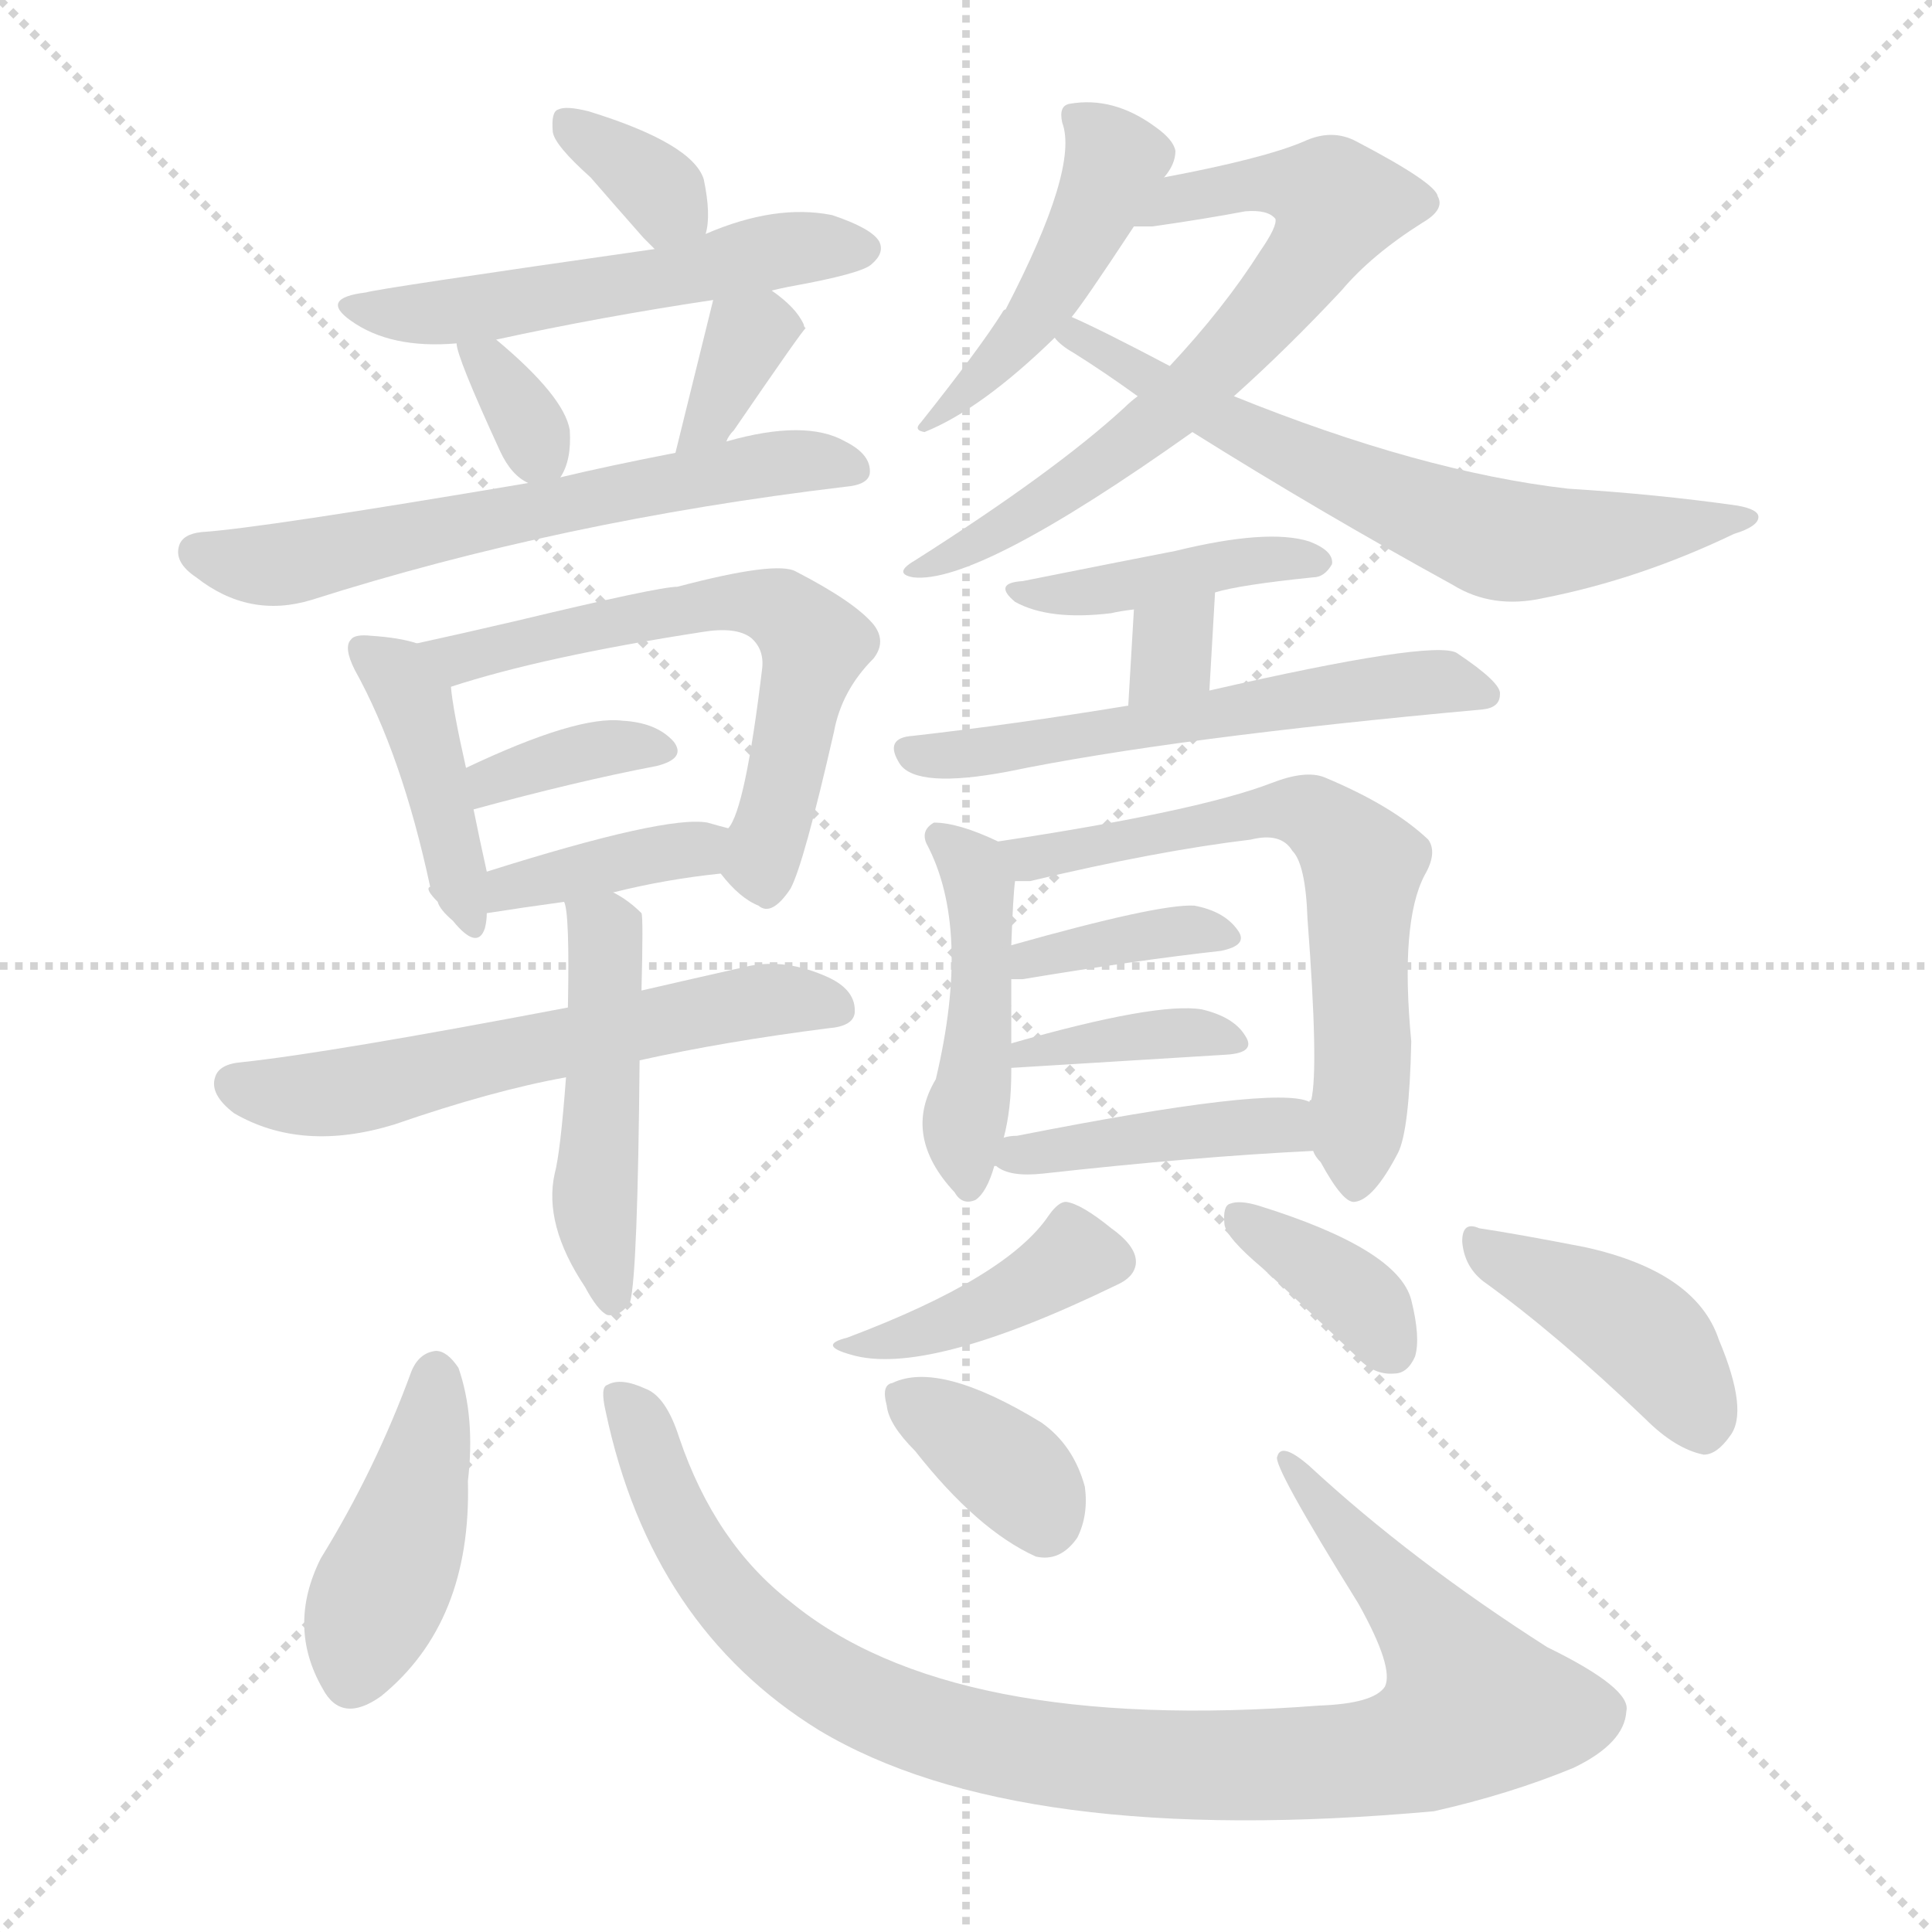 <svg version="1.1" viewBox="0 0 1024 1024" xmlns="http://www.w3.org/2000/svg">
  <g stroke="lightgray" stroke-dasharray="1,1" stroke-width="1" transform="scale(4, 4)">
    <line x1="0" y1="0" x2="256" y2="256"></line>
    <line x1="256" y1="0" x2="0" y2="256"></line>
    <line x1="128" y1="0" x2="128" y2="256"></line>
    <line x1="0" y1="128" x2="256" y2="128"></line>
  </g>
  <g transform="scale(1, -1) translate(0, -900)">
    <style type="text/css">@keyframes keyframes0 {from {stroke: black;stroke-dashoffset: 339;stroke-width: 128;}
	1% {animation-timing-function: step-end;stroke: black;stroke-dashoffset: 0;stroke-width: 128;}
	2% {stroke: black;stroke-width: 1024;}
	100% {stroke: black;stroke-width: 1024;}}
#make-me-a-hanzi-animation-0 {animation: keyframes0 18s both;animation-delay: 0s;animation-timing-function: linear;animation-iteration-count: infinite;}
@keyframes keyframes1 {from {stroke: black;stroke-dashoffset: 528;stroke-width: 128;}
	1% {animation-timing-function: step-end;stroke: black;stroke-dashoffset: 0;stroke-width: 128;}
	3% {stroke: black;stroke-width: 1024;}
	98% {stroke: black;stroke-width: 1024;}
	99% {stroke: lightgray;stroke-width: 1024;}
	to {stroke: lightgray;stroke-width: 1024;}}
#make-me-a-hanzi-animation-1 {animation: keyframes1 18s both;animation-delay: .36s;animation-timing-function: linear;animation-iteration-count: infinite;}
@keyframes keyframes2 {from {stroke: black;stroke-dashoffset: 332;stroke-width: 128;}
	1% {animation-timing-function: step-end;stroke: black;stroke-dashoffset: 0;stroke-width: 128;}
	2% {stroke: black;stroke-width: 1024;}
	95% {stroke: black;stroke-width: 1024;}
	96% {stroke: lightgray;stroke-width: 1024;}
	to {stroke: lightgray;stroke-width: 1024;}}
#make-me-a-hanzi-animation-2 {animation: keyframes2 18s both;animation-delay: .9s;animation-timing-function: linear;animation-iteration-count: infinite;}
@keyframes keyframes3 {from {stroke: black;stroke-dashoffset: 351;stroke-width: 128;}
	1% {animation-timing-function: step-end;stroke: black;stroke-dashoffset: 0;stroke-width: 128;}
	3% {stroke: black;stroke-width: 1024;}
	93% {stroke: black;stroke-width: 1024;}
	94% {stroke: lightgray;stroke-width: 1024;}
	to {stroke: lightgray;stroke-width: 1024;}}
#make-me-a-hanzi-animation-3 {animation: keyframes3 18s both;animation-delay: 1.26s;animation-timing-function: linear;animation-iteration-count: infinite;}
@keyframes keyframes4 {from {stroke: black;stroke-dashoffset: 608;stroke-width: 128;}
	2% {animation-timing-function: step-end;stroke: black;stroke-dashoffset: 0;stroke-width: 128;}
	4% {stroke: black;stroke-width: 1024;}
	90% {stroke: black;stroke-width: 1024;}
	91% {stroke: lightgray;stroke-width: 1024;}
	to {stroke: lightgray;stroke-width: 1024;}}
#make-me-a-hanzi-animation-4 {animation: keyframes4 18s both;animation-delay: 1.8s;animation-timing-function: linear;animation-iteration-count: infinite;}
@keyframes keyframes5 {from {stroke: black;stroke-dashoffset: 414;stroke-width: 128;}
	1% {animation-timing-function: step-end;stroke: black;stroke-dashoffset: 0;stroke-width: 128;}
	3% {stroke: black;stroke-width: 1024;}
	86% {stroke: black;stroke-width: 1024;}
	87% {stroke: lightgray;stroke-width: 1024;}
	to {stroke: lightgray;stroke-width: 1024;}}
#make-me-a-hanzi-animation-5 {animation: keyframes5 18s both;animation-delay: 2.52s;animation-timing-function: linear;animation-iteration-count: infinite;}
@keyframes keyframes6 {from {stroke: black;stroke-dashoffset: 603;stroke-width: 128;}
	2% {animation-timing-function: step-end;stroke: black;stroke-dashoffset: 0;stroke-width: 128;}
	4% {stroke: black;stroke-width: 1024;}
	83% {stroke: black;stroke-width: 1024;}
	84% {stroke: lightgray;stroke-width: 1024;}
	to {stroke: lightgray;stroke-width: 1024;}}
#make-me-a-hanzi-animation-6 {animation: keyframes6 18s both;animation-delay: 3.06s;animation-timing-function: linear;animation-iteration-count: infinite;}
@keyframes keyframes7 {from {stroke: black;stroke-dashoffset: 354;stroke-width: 128;}
	1% {animation-timing-function: step-end;stroke: black;stroke-dashoffset: 0;stroke-width: 128;}
	3% {stroke: black;stroke-width: 1024;}
	79% {stroke: black;stroke-width: 1024;}
	80% {stroke: lightgray;stroke-width: 1024;}
	to {stroke: lightgray;stroke-width: 1024;}}
#make-me-a-hanzi-animation-7 {animation: keyframes7 18s both;animation-delay: 3.78s;animation-timing-function: linear;animation-iteration-count: infinite;}
@keyframes keyframes8 {from {stroke: black;stroke-dashoffset: 379;stroke-width: 128;}
	1% {animation-timing-function: step-end;stroke: black;stroke-dashoffset: 0;stroke-width: 128;}
	3% {stroke: black;stroke-width: 1024;}
	76% {stroke: black;stroke-width: 1024;}
	77% {stroke: lightgray;stroke-width: 1024;}
	to {stroke: lightgray;stroke-width: 1024;}}
#make-me-a-hanzi-animation-8 {animation: keyframes8 18s both;animation-delay: 4.32s;animation-timing-function: linear;animation-iteration-count: infinite;}
@keyframes keyframes9 {from {stroke: black;stroke-dashoffset: 580;stroke-width: 128;}
	2% {animation-timing-function: step-end;stroke: black;stroke-dashoffset: 0;stroke-width: 128;}
	4% {stroke: black;stroke-width: 1024;}
	73% {stroke: black;stroke-width: 1024;}
	74% {stroke: lightgray;stroke-width: 1024;}
	to {stroke: lightgray;stroke-width: 1024;}}
#make-me-a-hanzi-animation-9 {animation: keyframes9 18s both;animation-delay: 4.86s;animation-timing-function: linear;animation-iteration-count: infinite;}
@keyframes keyframes10 {from {stroke: black;stroke-dashoffset: 472;stroke-width: 128;}
	1% {animation-timing-function: step-end;stroke: black;stroke-dashoffset: 0;stroke-width: 128;}
	3% {stroke: black;stroke-width: 1024;}
	69% {stroke: black;stroke-width: 1024;}
	70% {stroke: lightgray;stroke-width: 1024;}
	to {stroke: lightgray;stroke-width: 1024;}}
#make-me-a-hanzi-animation-10 {animation: keyframes10 18s both;animation-delay: 5.58s;animation-timing-function: linear;animation-iteration-count: infinite;}
@keyframes keyframes11 {from {stroke: black;stroke-dashoffset: 459;stroke-width: 128;}
	1% {animation-timing-function: step-end;stroke: black;stroke-dashoffset: 0;stroke-width: 128;}
	3% {stroke: black;stroke-width: 1024;}
	66% {stroke: black;stroke-width: 1024;}
	67% {stroke: lightgray;stroke-width: 1024;}
	to {stroke: lightgray;stroke-width: 1024;}}
#make-me-a-hanzi-animation-11 {animation: keyframes11 18s both;animation-delay: 6.12s;animation-timing-function: linear;animation-iteration-count: infinite;}
@keyframes keyframes12 {from {stroke: black;stroke-dashoffset: 664;stroke-width: 128;}
	2% {animation-timing-function: step-end;stroke: black;stroke-dashoffset: 0;stroke-width: 128;}
	4% {stroke: black;stroke-width: 1024;}
	63% {stroke: black;stroke-width: 1024;}
	64% {stroke: lightgray;stroke-width: 1024;}
	to {stroke: lightgray;stroke-width: 1024;}}
#make-me-a-hanzi-animation-12 {animation: keyframes12 18s both;animation-delay: 6.66s;animation-timing-function: linear;animation-iteration-count: infinite;}
@keyframes keyframes13 {from {stroke: black;stroke-dashoffset: 637;stroke-width: 128;}
	2% {animation-timing-function: step-end;stroke: black;stroke-dashoffset: 0;stroke-width: 128;}
	4% {stroke: black;stroke-width: 1024;}
	59% {stroke: black;stroke-width: 1024;}
	60% {stroke: lightgray;stroke-width: 1024;}
	to {stroke: lightgray;stroke-width: 1024;}}
#make-me-a-hanzi-animation-13 {animation: keyframes13 18s both;animation-delay: 7.38s;animation-timing-function: linear;animation-iteration-count: infinite;}
@keyframes keyframes14 {from {stroke: black;stroke-dashoffset: 411;stroke-width: 128;}
	1% {animation-timing-function: step-end;stroke: black;stroke-dashoffset: 0;stroke-width: 128;}
	3% {stroke: black;stroke-width: 1024;}
	55% {stroke: black;stroke-width: 1024;}
	56% {stroke: lightgray;stroke-width: 1024;}
	to {stroke: lightgray;stroke-width: 1024;}}
#make-me-a-hanzi-animation-14 {animation: keyframes14 18s both;animation-delay: 8.1s;animation-timing-function: linear;animation-iteration-count: infinite;}
@keyframes keyframes15 {from {stroke: black;stroke-dashoffset: 315;stroke-width: 128;}
	1% {animation-timing-function: step-end;stroke: black;stroke-dashoffset: 0;stroke-width: 128;}
	2% {stroke: black;stroke-width: 1024;}
	52% {stroke: black;stroke-width: 1024;}
	53% {stroke: lightgray;stroke-width: 1024;}
	to {stroke: lightgray;stroke-width: 1024;}}
#make-me-a-hanzi-animation-15 {animation: keyframes15 18s both;animation-delay: 8.64s;animation-timing-function: linear;animation-iteration-count: infinite;}
@keyframes keyframes16 {from {stroke: black;stroke-dashoffset: 563;stroke-width: 128;}
	2% {animation-timing-function: step-end;stroke: black;stroke-dashoffset: 0;stroke-width: 128;}
	4% {stroke: black;stroke-width: 1024;}
	50% {stroke: black;stroke-width: 1024;}
	51% {stroke: lightgray;stroke-width: 1024;}
	to {stroke: lightgray;stroke-width: 1024;}}
#make-me-a-hanzi-animation-16 {animation: keyframes16 18s both;animation-delay: 9s;animation-timing-function: linear;animation-iteration-count: infinite;}
@keyframes keyframes17 {from {stroke: black;stroke-dashoffset: 448;stroke-width: 128;}
	1% {animation-timing-function: step-end;stroke: black;stroke-dashoffset: 0;stroke-width: 128;}
	3% {stroke: black;stroke-width: 1024;}
	46% {stroke: black;stroke-width: 1024;}
	47% {stroke: lightgray;stroke-width: 1024;}
	to {stroke: lightgray;stroke-width: 1024;}}
#make-me-a-hanzi-animation-17 {animation: keyframes17 18s both;animation-delay: 9.72s;animation-timing-function: linear;animation-iteration-count: infinite;}
@keyframes keyframes18 {from {stroke: black;stroke-dashoffset: 625;stroke-width: 128;}
	2% {animation-timing-function: step-end;stroke: black;stroke-dashoffset: 0;stroke-width: 128;}
	4% {stroke: black;stroke-width: 1024;}
	43% {stroke: black;stroke-width: 1024;}
	44% {stroke: lightgray;stroke-width: 1024;}
	to {stroke: lightgray;stroke-width: 1024;}}
#make-me-a-hanzi-animation-18 {animation: keyframes18 18s both;animation-delay: 10.26s;animation-timing-function: linear;animation-iteration-count: infinite;}
@keyframes keyframes19 {from {stroke: black;stroke-dashoffset: 366;stroke-width: 128;}
	1% {animation-timing-function: step-end;stroke: black;stroke-dashoffset: 0;stroke-width: 128;}
	3% {stroke: black;stroke-width: 1024;}
	39% {stroke: black;stroke-width: 1024;}
	40% {stroke: lightgray;stroke-width: 1024;}
	to {stroke: lightgray;stroke-width: 1024;}}
#make-me-a-hanzi-animation-19 {animation: keyframes19 18s both;animation-delay: 10.98s;animation-timing-function: linear;animation-iteration-count: infinite;}
@keyframes keyframes20 {from {stroke: black;stroke-dashoffset: 367;stroke-width: 128;}
	1% {animation-timing-function: step-end;stroke: black;stroke-dashoffset: 0;stroke-width: 128;}
	3% {stroke: black;stroke-width: 1024;}
	36% {stroke: black;stroke-width: 1024;}
	37% {stroke: lightgray;stroke-width: 1024;}
	to {stroke: lightgray;stroke-width: 1024;}}
#make-me-a-hanzi-animation-20 {animation: keyframes20 18s both;animation-delay: 11.52s;animation-timing-function: linear;animation-iteration-count: infinite;}
@keyframes keyframes21 {from {stroke: black;stroke-dashoffset: 413;stroke-width: 128;}
	1% {animation-timing-function: step-end;stroke: black;stroke-dashoffset: 0;stroke-width: 128;}
	3% {stroke: black;stroke-width: 1024;}
	33% {stroke: black;stroke-width: 1024;}
	34% {stroke: lightgray;stroke-width: 1024;}
	to {stroke: lightgray;stroke-width: 1024;}}
#make-me-a-hanzi-animation-21 {animation: keyframes21 18s both;animation-delay: 12.06s;animation-timing-function: linear;animation-iteration-count: infinite;}
@keyframes keyframes22 {from {stroke: black;stroke-dashoffset: 399;stroke-width: 128;}
	1% {animation-timing-function: step-end;stroke: black;stroke-dashoffset: 0;stroke-width: 128;}
	3% {stroke: black;stroke-width: 1024;}
	30% {stroke: black;stroke-width: 1024;}
	31% {stroke: lightgray;stroke-width: 1024;}
	to {stroke: lightgray;stroke-width: 1024;}}
#make-me-a-hanzi-animation-22 {animation: keyframes22 18s both;animation-delay: 12.6s;animation-timing-function: linear;animation-iteration-count: infinite;}
@keyframes keyframes23 {from {stroke: black;stroke-dashoffset: 360;stroke-width: 128;}
	1% {animation-timing-function: step-end;stroke: black;stroke-dashoffset: 0;stroke-width: 128;}
	3% {stroke: black;stroke-width: 1024;}
	27% {stroke: black;stroke-width: 1024;}
	28% {stroke: lightgray;stroke-width: 1024;}
	to {stroke: lightgray;stroke-width: 1024;}}
#make-me-a-hanzi-animation-23 {animation: keyframes23 18s both;animation-delay: 13.14s;animation-timing-function: linear;animation-iteration-count: infinite;}
@keyframes keyframes24 {from {stroke: black;stroke-dashoffset: 422;stroke-width: 128;}
	1% {animation-timing-function: step-end;stroke: black;stroke-dashoffset: 0;stroke-width: 128;}
	3% {stroke: black;stroke-width: 1024;}
	24% {stroke: black;stroke-width: 1024;}
	25% {stroke: lightgray;stroke-width: 1024;}
	to {stroke: lightgray;stroke-width: 1024;}}
#make-me-a-hanzi-animation-24 {animation: keyframes24 18s both;animation-delay: 13.68s;animation-timing-function: linear;animation-iteration-count: infinite;}
@keyframes keyframes25 {from {stroke: black;stroke-dashoffset: 970;stroke-width: 128;}
	3% {animation-timing-function: step-end;stroke: black;stroke-dashoffset: 0;stroke-width: 128;}
	5% {stroke: black;stroke-width: 1024;}
	21% {stroke: black;stroke-width: 1024;}
	22% {stroke: lightgray;stroke-width: 1024;}
	to {stroke: lightgray;stroke-width: 1024;}}
#make-me-a-hanzi-animation-25 {animation: keyframes25 18s both;animation-delay: 14.22s;animation-timing-function: linear;animation-iteration-count: infinite;}
@keyframes keyframes26 {from {stroke: black;stroke-dashoffset: 355;stroke-width: 128;}
	1% {animation-timing-function: step-end;stroke: black;stroke-dashoffset: 0;stroke-width: 128;}
	3% {stroke: black;stroke-width: 1024;}
	16% {stroke: black;stroke-width: 1024;}
	17% {stroke: lightgray;stroke-width: 1024;}
	to {stroke: lightgray;stroke-width: 1024;}}
#make-me-a-hanzi-animation-26 {animation: keyframes26 18s both;animation-delay: 15.12s;animation-timing-function: linear;animation-iteration-count: infinite;}
@keyframes keyframes27 {from {stroke: black;stroke-dashoffset: 412;stroke-width: 128;}
	1% {animation-timing-function: step-end;stroke: black;stroke-dashoffset: 0;stroke-width: 128;}
	3% {stroke: black;stroke-width: 1024;}
	13% {stroke: black;stroke-width: 1024;}
	14% {stroke: lightgray;stroke-width: 1024;}
	to {stroke: lightgray;stroke-width: 1024;}}
#make-me-a-hanzi-animation-27 {animation: keyframes27 18s both;animation-delay: 15.66s;animation-timing-function: linear;animation-iteration-count: infinite;}</style>
    
      <path d="M 374 776 Q 377 786 373 805 Q 367 824 312 841 Q 300 844 296 842 Q 292 841 293 830 Q 294 823 313 806 Q 326 791 341 774 L 347 768 C 368 747 368 747 374 776 Z" fill="lightgray"></path>
    
      <path d="M 409 746 Q 413 747 418 748 Q 457 755 462 760 Q 469 766 466 772 Q 462 779 441 786 Q 411 792 374 776 L 347 768 Q 200 747 194 745 Q 169 742 186 730 Q 207 715 242 718 L 263 720 Q 318 732 378 741 L 409 746 Z" fill="lightgray"></path>
    
      <path d="M 242 718 Q 242 711 265 661 Q 271 648 280 644 C 292 638 292 638 297 647 Q 303 656 302 672 Q 299 690 263 720 C 240 739 238 741 242 718 Z" fill="lightgray"></path>
    
      <path d="M 385 666 Q 386 669 389 672 Q 426 726 427 726 Q 426 727 426 728 Q 422 737 409 746 C 385 764 384 764 378 741 L 358 660 C 351 631 371 639 385 666 Z" fill="lightgray"></path>
    
      <path d="M 280 644 Q 138 620 107 618 Q 97 617 95 611 Q 92 602 104 594 Q 132 572 165 582 Q 297 624 448 642 Q 460 643 461 649 Q 462 659 448 666 Q 427 678 385 666 L 358 660 Q 322 653 297 647 L 280 644 Z" fill="lightgray"></path>
    
      <path d="M 221 559 Q 212 562 197 563 Q 188 564 186 561 Q 182 557 188 545 Q 213 500 228 430 Q 225 429 232 422 Q 233 418 240 412 Q 253 396 257 408 Q 258 412 258 416 L 258 438 Q 254 456 251 471 L 247 493 Q 240 524 239 536 C 237 555 237 555 221 559 Z" fill="lightgray"></path>
    
      <path d="M 382 437 Q 392 424 402 420 Q 409 414 419 429 Q 426 442 442 512 Q 446 534 463 551 Q 470 560 463 569 Q 453 581 422 597 Q 412 603 359 589 Q 349 589 274 571 Q 244 564 221 559 C 192 553 210 527 239 536 Q 288 552 372 565 Q 390 568 398 562 Q 405 556 404 546 Q 395 471 386 461 C 377 442 377 442 382 437 Z" fill="lightgray"></path>
    
      <path d="M 251 471 Q 306 486 348 494 Q 364 498 357 507 Q 348 517 330 518 Q 306 521 247 493 C 220 480 222 463 251 471 Z" fill="lightgray"></path>
    
      <path d="M 325 427 Q 353 434 382 437 C 412 440 415 453 386 461 Q 382 462 375 464 Q 353 468 258 438 C 229 429 228 411 258 416 Q 277 419 299 422 L 325 427 Z" fill="lightgray"></path>
    
      <path d="M 339 338 Q 384 348 439 355 Q 452 356 453 363 Q 454 375 439 382 Q 417 392 397 388 Q 366 381 340 375 L 301 366 Q 175 342 128 337 Q 116 336 114 329 Q 111 320 124 310 Q 160 289 209 304 Q 261 322 300 329 L 339 338 Z" fill="lightgray"></path>
    
      <path d="M 300 329 Q 297 289 294 278 Q 288 251 310 218 Q 317 205 322 203 Q 329 202 334 210 Q 338 225 339 338 L 340 375 Q 341 414 340 416 Q 333 423 325 427 C 299 442 294 445 299 422 Q 302 416 301 366 L 300 329 Z" fill="lightgray"></path>
    
      <path d="M 617 806 Q 623 813 623 820 Q 622 826 612 833 Q 590 849 567 845 Q 561 844 563 835 Q 572 811 533 736 Q 532 736 531 734 Q 519 715 488 676 Q 484 672 490 671 Q 520 683 559 721 L 568 732 Q 574 739 601 780 L 617 806 Z" fill="lightgray"></path>
    
      <path d="M 603 690 Q 599 687 596 684 Q 559 650 485 603 Q 473 596 484 594 Q 518 590 632 671 L 654 690 Q 682 715 711 746 Q 727 765 754 782 Q 766 789 762 796 Q 761 803 719 825 Q 706 832 691 825 Q 670 816 617 806 C 588 800 571 779 601 780 Q 605 780 611 780 Q 639 784 660 788 Q 672 789 676 784 Q 677 780 668 767 Q 649 737 620 706 L 603 690 Z" fill="lightgray"></path>
    
      <path d="M 632 671 Q 699 629 770 590 Q 791 577 818 583 Q 869 593 919 617 Q 932 621 932 626 Q 932 630 921 632 Q 879 638 831 641 Q 753 650 654 690 L 620 706 Q 584 725 568 732 C 541 745 536 740 559 721 Q 562 717 569 713 Q 585 703 603 690 L 632 671 Z" fill="lightgray"></path>
    
      <path d="M 644 586 Q 657 590 696 594 Q 702 594 706 601 Q 707 608 694 613 Q 672 620 623 608 Q 592 602 542 592 Q 526 591 538 581 Q 556 571 589 575 Q 593 576 601 577 L 644 586 Z" fill="lightgray"></path>
    
      <path d="M 601 577 L 598 526 C 596 496 639 504 641 534 L 644 586 C 646 616 603 607 601 577 Z" fill="lightgray"></path>
    
      <path d="M 598 526 Q 537 516 484 510 Q 468 509 477 495 Q 486 482 534 491 Q 621 509 786 524 Q 795 525 795 532 Q 796 538 772 554 Q 759 561 641 534 L 598 526 Z" fill="lightgray"></path>
    
      <path d="M 529 454 Q 508 464 495 464 Q 488 460 491 453 Q 515 408 496 328 Q 478 298 506 268 Q 510 261 517 264 Q 523 268 527 282 L 532 297 Q 536 312 536 332 L 536 334 L 536 347 Q 536 366 536 381 L 536 399 Q 537 426 538 433 C 540 449 540 449 529 454 Z" fill="lightgray"></path>
    
      <path d="M 696 290 Q 697 287 700 284 Q 712 262 718 263 Q 728 264 741 289 Q 747 301 748 348 Q 742 411 755 436 Q 762 448 757 455 Q 738 473 702 488 Q 692 492 674 485 Q 635 470 529 454 C 499 449 508 431 538 433 L 546 433 Q 613 449 663 455 Q 679 459 685 449 Q 692 442 693 413 Q 699 334 695 317 Q 694 317 694 316 C 691 299 691 299 696 290 Z" fill="lightgray"></path>
    
      <path d="M 536 381 Q 537 381 542 381 Q 602 391 647 396 Q 662 399 656 407 Q 649 417 633 420 Q 614 421 536 399 C 507 391 506 381 536 381 Z" fill="lightgray"></path>
    
      <path d="M 536 334 L 650 341 Q 666 342 660 351 Q 654 361 637 365 Q 613 369 536 347 C 507 339 506 332 536 334 Z" fill="lightgray"></path>
    
      <path d="M 527 282 L 528 282 Q 535 276 553 278 Q 634 287 696 290 C 726 292 723 308 694 316 Q 676 325 539 298 Q 535 298 532 297 C 506 292 506 292 527 282 Z" fill="lightgray"></path>
    
      <path d="M 556 256 Q 534 223 449 191 Q 433 187 451 182 Q 491 170 592 219 Q 601 223 602 230 Q 603 239 589 249 Q 573 262 565 263 Q 561 263 556 256 Z" fill="lightgray"></path>
    
      <path d="M 669 228 Q 693 206 719 181 Q 728 171 739 172 Q 746 172 750 181 Q 753 191 748 211 Q 741 238 667 261 Q 657 264 652 262 Q 648 261 649 251 Q 650 244 669 228 Z" fill="lightgray"></path>
    
      <path d="M 218 173 Q 199 121 170 74 Q 152 38 171 5 Q 181 -14 202 1 Q 250 40 248 115 Q 252 149 243 175 Q 237 184 231 184 Q 222 183 218 173 Z" fill="lightgray"></path>
    
      <path d="M 321 152 Q 345 38 434 -17 Q 539 -80 760 -60 Q 800 -51 834 -37 Q 861 -24 862 -7 Q 865 5 820 27 Q 748 73 694 123 Q 679 136 677 128 Q 674 124 720 50 Q 739 16 734 6 Q 728 -3 699 -4 Q 504 -19 419 51 Q 379 82 360 138 Q 353 160 342 164 Q 329 170 322 166 Q 318 165 321 152 Z" fill="lightgray"></path>
    
      <path d="M 485 131 Q 518 89 549 75 Q 562 72 571 85 Q 577 97 575 112 Q 569 134 552 146 Q 498 179 473 167 Q 467 166 470 155 Q 471 145 485 131 Z" fill="lightgray"></path>
    
      <path d="M 786 221 Q 825 193 872 148 Q 888 132 903 129 Q 910 129 917 139 Q 927 152 911 190 Q 899 226 840 239 Q 804 246 784 249 Q 775 253 775 242 Q 776 229 786 221 Z" fill="lightgray"></path>
    
    
      <clipPath id="make-me-a-hanzi-clip-0">
        <path d="M 374 776 Q 377 786 373 805 Q 367 824 312 841 Q 300 844 296 842 Q 292 841 293 830 Q 294 823 313 806 Q 326 791 341 774 L 347 768 C 368 747 368 747 374 776 Z"></path>
      </clipPath>
      <path clip-path="url(#make-me-a-hanzi-clip-27)" d="M 785 238 L 872 192 L 902 143" fill="none" id="make-me-a-hanzi-animation-27" stroke-dasharray="284 568" stroke-linecap="round"></path>
<path clip-path="url(#make-me-a-hanzi-clip-26)" d="M 480 159 L 537 119 L 553 94" fill="none" id="make-me-a-hanzi-animation-26" stroke-dasharray="227 454" stroke-linecap="round"></path>
<path clip-path="url(#make-me-a-hanzi-clip-25)" d="M 328 159 L 342 140 L 369 76 L 396 42 L 428 15 L 493 -16 L 602 -35 L 730 -31 L 759 -22 L 781 -5 L 767 24 L 681 127" fill="none" id="make-me-a-hanzi-animation-25" stroke-dasharray="842 1684" stroke-linecap="round"></path>
<path clip-path="url(#make-me-a-hanzi-clip-24)" d="M 231 172 L 220 106 L 188 12" fill="none" id="make-me-a-hanzi-animation-24" stroke-dasharray="294 588" stroke-linecap="round"></path>
<path clip-path="url(#make-me-a-hanzi-clip-23)" d="M 659 254 L 723 209 L 736 187" fill="none" id="make-me-a-hanzi-animation-23" stroke-dasharray="232 464" stroke-linecap="round"></path>
<path clip-path="url(#make-me-a-hanzi-clip-22)" d="M 590 231 L 570 234 L 510 201 L 457 188" fill="none" id="make-me-a-hanzi-animation-22" stroke-dasharray="271 542" stroke-linecap="round"></path>
<path clip-path="url(#make-me-a-hanzi-clip-21)" d="M 536 288 L 667 304 L 680 304 L 689 296" fill="none" id="make-me-a-hanzi-animation-21" stroke-dasharray="285 570" stroke-linecap="round"></path>
<path clip-path="url(#make-me-a-hanzi-clip-20)" d="M 543 341 L 548 346 L 625 353 L 651 350" fill="none" id="make-me-a-hanzi-animation-20" stroke-dasharray="239 478" stroke-linecap="round"></path>
<path clip-path="url(#make-me-a-hanzi-clip-19)" d="M 539 386 L 601 404 L 646 406" fill="none" id="make-me-a-hanzi-animation-19" stroke-dasharray="238 476" stroke-linecap="round"></path>
<path clip-path="url(#make-me-a-hanzi-clip-18)" d="M 540 452 L 552 444 L 561 450 L 686 471 L 700 466 L 719 447 L 723 337 L 718 272" fill="none" id="make-me-a-hanzi-animation-18" stroke-dasharray="497 994" stroke-linecap="round"></path>
<path clip-path="url(#make-me-a-hanzi-clip-17)" d="M 499 456 L 515 440 L 520 421 L 520 365 L 511 305 L 514 272" fill="none" id="make-me-a-hanzi-animation-17" stroke-dasharray="320 640" stroke-linecap="round"></path>
<path clip-path="url(#make-me-a-hanzi-clip-16)" d="M 482 502 L 520 501 L 748 538 L 786 533" fill="none" id="make-me-a-hanzi-animation-16" stroke-dasharray="435 870" stroke-linecap="round"></path>
<path clip-path="url(#make-me-a-hanzi-clip-15)" d="M 638 580 L 604 532" fill="none" id="make-me-a-hanzi-animation-15" stroke-dasharray="187 374" stroke-linecap="round"></path>
<path clip-path="url(#make-me-a-hanzi-clip-14)" d="M 545 585 L 606 590 L 651 602 L 698 602" fill="none" id="make-me-a-hanzi-animation-14" stroke-dasharray="283 566" stroke-linecap="round"></path>
<path clip-path="url(#make-me-a-hanzi-clip-13)" d="M 568 722 L 684 659 L 794 614 L 924 624" fill="none" id="make-me-a-hanzi-animation-13" stroke-dasharray="509 1018" stroke-linecap="round"></path>
<path clip-path="url(#make-me-a-hanzi-clip-12)" d="M 606 786 L 648 801 L 683 802 L 709 792 L 689 755 L 614 675 L 522 613 L 487 598" fill="none" id="make-me-a-hanzi-animation-12" stroke-dasharray="536 1072" stroke-linecap="round"></path>
<path clip-path="url(#make-me-a-hanzi-clip-11)" d="M 575 836 L 591 813 L 578 782 L 544 725 L 503 683 L 494 683 L 494 676" fill="none" id="make-me-a-hanzi-animation-11" stroke-dasharray="331 662" stroke-linecap="round"></path>
<path clip-path="url(#make-me-a-hanzi-clip-10)" d="M 306 421 L 321 404 L 315 260 L 325 212" fill="none" id="make-me-a-hanzi-animation-10" stroke-dasharray="344 688" stroke-linecap="round"></path>
<path clip-path="url(#make-me-a-hanzi-clip-9)" d="M 124 325 L 182 321 L 393 368 L 443 366" fill="none" id="make-me-a-hanzi-animation-9" stroke-dasharray="452 904" stroke-linecap="round"></path>
<path clip-path="url(#make-me-a-hanzi-clip-8)" d="M 264 422 L 271 433 L 379 456" fill="none" id="make-me-a-hanzi-animation-8" stroke-dasharray="251 502" stroke-linecap="round"></path>
<path clip-path="url(#make-me-a-hanzi-clip-7)" d="M 257 478 L 261 488 L 279 494 L 347 504" fill="none" id="make-me-a-hanzi-animation-7" stroke-dasharray="226 452" stroke-linecap="round"></path>
<path clip-path="url(#make-me-a-hanzi-clip-6)" d="M 228 555 L 243 551 L 373 581 L 413 577 L 432 558 L 403 443 L 407 431" fill="none" id="make-me-a-hanzi-animation-6" stroke-dasharray="475 950" stroke-linecap="round"></path>
<path clip-path="url(#make-me-a-hanzi-clip-5)" d="M 193 556 L 220 528 L 249 412" fill="none" id="make-me-a-hanzi-animation-5" stroke-dasharray="286 572" stroke-linecap="round"></path>
<path clip-path="url(#make-me-a-hanzi-clip-4)" d="M 105 607 L 153 601 L 398 654 L 451 651" fill="none" id="make-me-a-hanzi-animation-4" stroke-dasharray="480 960" stroke-linecap="round"></path>
<path clip-path="url(#make-me-a-hanzi-clip-3)" d="M 425 726 L 403 727 L 396 721 L 383 690 L 364 666" fill="none" id="make-me-a-hanzi-animation-3" stroke-dasharray="223 446" stroke-linecap="round"></path>
<path clip-path="url(#make-me-a-hanzi-clip-2)" d="M 247 716 L 263 704 L 291 656" fill="none" id="make-me-a-hanzi-animation-2" stroke-dasharray="204 408" stroke-linecap="round"></path>
<path clip-path="url(#make-me-a-hanzi-clip-1)" d="M 188 738 L 208 733 L 256 737 L 409 766 L 456 769" fill="none" id="make-me-a-hanzi-animation-1" stroke-dasharray="400 800" stroke-linecap="round"></path>
<path clip-path="url(#make-me-a-hanzi-clip-0)" d="M 300 835 L 365 783" fill="none" id="make-me-a-hanzi-animation-0" stroke-dasharray="211 422" stroke-linecap="round"></path>
    
      <clipPath id="make-me-a-hanzi-clip-1">
        <path d="M 409 746 Q 413 747 418 748 Q 457 755 462 760 Q 469 766 466 772 Q 462 779 441 786 Q 411 792 374 776 L 347 768 Q 200 747 194 745 Q 169 742 186 730 Q 207 715 242 718 L 263 720 Q 318 732 378 741 L 409 746 Z"></path>
      </clipPath>
      
    
      <clipPath id="make-me-a-hanzi-clip-2">
        <path d="M 242 718 Q 242 711 265 661 Q 271 648 280 644 C 292 638 292 638 297 647 Q 303 656 302 672 Q 299 690 263 720 C 240 739 238 741 242 718 Z"></path>
      </clipPath>
      
    
      <clipPath id="make-me-a-hanzi-clip-3">
        <path d="M 385 666 Q 386 669 389 672 Q 426 726 427 726 Q 426 727 426 728 Q 422 737 409 746 C 385 764 384 764 378 741 L 358 660 C 351 631 371 639 385 666 Z"></path>
      </clipPath>
      
    
      <clipPath id="make-me-a-hanzi-clip-4">
        <path d="M 280 644 Q 138 620 107 618 Q 97 617 95 611 Q 92 602 104 594 Q 132 572 165 582 Q 297 624 448 642 Q 460 643 461 649 Q 462 659 448 666 Q 427 678 385 666 L 358 660 Q 322 653 297 647 L 280 644 Z"></path>
      </clipPath>
      
    
      <clipPath id="make-me-a-hanzi-clip-5">
        <path d="M 221 559 Q 212 562 197 563 Q 188 564 186 561 Q 182 557 188 545 Q 213 500 228 430 Q 225 429 232 422 Q 233 418 240 412 Q 253 396 257 408 Q 258 412 258 416 L 258 438 Q 254 456 251 471 L 247 493 Q 240 524 239 536 C 237 555 237 555 221 559 Z"></path>
      </clipPath>
      
    
      <clipPath id="make-me-a-hanzi-clip-6">
        <path d="M 382 437 Q 392 424 402 420 Q 409 414 419 429 Q 426 442 442 512 Q 446 534 463 551 Q 470 560 463 569 Q 453 581 422 597 Q 412 603 359 589 Q 349 589 274 571 Q 244 564 221 559 C 192 553 210 527 239 536 Q 288 552 372 565 Q 390 568 398 562 Q 405 556 404 546 Q 395 471 386 461 C 377 442 377 442 382 437 Z"></path>
      </clipPath>
      
    
      <clipPath id="make-me-a-hanzi-clip-7">
        <path d="M 251 471 Q 306 486 348 494 Q 364 498 357 507 Q 348 517 330 518 Q 306 521 247 493 C 220 480 222 463 251 471 Z"></path>
      </clipPath>
      
    
      <clipPath id="make-me-a-hanzi-clip-8">
        <path d="M 325 427 Q 353 434 382 437 C 412 440 415 453 386 461 Q 382 462 375 464 Q 353 468 258 438 C 229 429 228 411 258 416 Q 277 419 299 422 L 325 427 Z"></path>
      </clipPath>
      
    
      <clipPath id="make-me-a-hanzi-clip-9">
        <path d="M 339 338 Q 384 348 439 355 Q 452 356 453 363 Q 454 375 439 382 Q 417 392 397 388 Q 366 381 340 375 L 301 366 Q 175 342 128 337 Q 116 336 114 329 Q 111 320 124 310 Q 160 289 209 304 Q 261 322 300 329 L 339 338 Z"></path>
      </clipPath>
      
    
      <clipPath id="make-me-a-hanzi-clip-10">
        <path d="M 300 329 Q 297 289 294 278 Q 288 251 310 218 Q 317 205 322 203 Q 329 202 334 210 Q 338 225 339 338 L 340 375 Q 341 414 340 416 Q 333 423 325 427 C 299 442 294 445 299 422 Q 302 416 301 366 L 300 329 Z"></path>
      </clipPath>
      
    
      <clipPath id="make-me-a-hanzi-clip-11">
        <path d="M 617 806 Q 623 813 623 820 Q 622 826 612 833 Q 590 849 567 845 Q 561 844 563 835 Q 572 811 533 736 Q 532 736 531 734 Q 519 715 488 676 Q 484 672 490 671 Q 520 683 559 721 L 568 732 Q 574 739 601 780 L 617 806 Z"></path>
      </clipPath>
      
    
      <clipPath id="make-me-a-hanzi-clip-12">
        <path d="M 603 690 Q 599 687 596 684 Q 559 650 485 603 Q 473 596 484 594 Q 518 590 632 671 L 654 690 Q 682 715 711 746 Q 727 765 754 782 Q 766 789 762 796 Q 761 803 719 825 Q 706 832 691 825 Q 670 816 617 806 C 588 800 571 779 601 780 Q 605 780 611 780 Q 639 784 660 788 Q 672 789 676 784 Q 677 780 668 767 Q 649 737 620 706 L 603 690 Z"></path>
      </clipPath>
      
    
      <clipPath id="make-me-a-hanzi-clip-13">
        <path d="M 632 671 Q 699 629 770 590 Q 791 577 818 583 Q 869 593 919 617 Q 932 621 932 626 Q 932 630 921 632 Q 879 638 831 641 Q 753 650 654 690 L 620 706 Q 584 725 568 732 C 541 745 536 740 559 721 Q 562 717 569 713 Q 585 703 603 690 L 632 671 Z"></path>
      </clipPath>
      
    
      <clipPath id="make-me-a-hanzi-clip-14">
        <path d="M 644 586 Q 657 590 696 594 Q 702 594 706 601 Q 707 608 694 613 Q 672 620 623 608 Q 592 602 542 592 Q 526 591 538 581 Q 556 571 589 575 Q 593 576 601 577 L 644 586 Z"></path>
      </clipPath>
      
    
      <clipPath id="make-me-a-hanzi-clip-15">
        <path d="M 601 577 L 598 526 C 596 496 639 504 641 534 L 644 586 C 646 616 603 607 601 577 Z"></path>
      </clipPath>
      
    
      <clipPath id="make-me-a-hanzi-clip-16">
        <path d="M 598 526 Q 537 516 484 510 Q 468 509 477 495 Q 486 482 534 491 Q 621 509 786 524 Q 795 525 795 532 Q 796 538 772 554 Q 759 561 641 534 L 598 526 Z"></path>
      </clipPath>
      
    
      <clipPath id="make-me-a-hanzi-clip-17">
        <path d="M 529 454 Q 508 464 495 464 Q 488 460 491 453 Q 515 408 496 328 Q 478 298 506 268 Q 510 261 517 264 Q 523 268 527 282 L 532 297 Q 536 312 536 332 L 536 334 L 536 347 Q 536 366 536 381 L 536 399 Q 537 426 538 433 C 540 449 540 449 529 454 Z"></path>
      </clipPath>
      
    
      <clipPath id="make-me-a-hanzi-clip-18">
        <path d="M 696 290 Q 697 287 700 284 Q 712 262 718 263 Q 728 264 741 289 Q 747 301 748 348 Q 742 411 755 436 Q 762 448 757 455 Q 738 473 702 488 Q 692 492 674 485 Q 635 470 529 454 C 499 449 508 431 538 433 L 546 433 Q 613 449 663 455 Q 679 459 685 449 Q 692 442 693 413 Q 699 334 695 317 Q 694 317 694 316 C 691 299 691 299 696 290 Z"></path>
      </clipPath>
      
    
      <clipPath id="make-me-a-hanzi-clip-19">
        <path d="M 536 381 Q 537 381 542 381 Q 602 391 647 396 Q 662 399 656 407 Q 649 417 633 420 Q 614 421 536 399 C 507 391 506 381 536 381 Z"></path>
      </clipPath>
      
    
      <clipPath id="make-me-a-hanzi-clip-20">
        <path d="M 536 334 L 650 341 Q 666 342 660 351 Q 654 361 637 365 Q 613 369 536 347 C 507 339 506 332 536 334 Z"></path>
      </clipPath>
      
    
      <clipPath id="make-me-a-hanzi-clip-21">
        <path d="M 527 282 L 528 282 Q 535 276 553 278 Q 634 287 696 290 C 726 292 723 308 694 316 Q 676 325 539 298 Q 535 298 532 297 C 506 292 506 292 527 282 Z"></path>
      </clipPath>
      
    
      <clipPath id="make-me-a-hanzi-clip-22">
        <path d="M 556 256 Q 534 223 449 191 Q 433 187 451 182 Q 491 170 592 219 Q 601 223 602 230 Q 603 239 589 249 Q 573 262 565 263 Q 561 263 556 256 Z"></path>
      </clipPath>
      
    
      <clipPath id="make-me-a-hanzi-clip-23">
        <path d="M 669 228 Q 693 206 719 181 Q 728 171 739 172 Q 746 172 750 181 Q 753 191 748 211 Q 741 238 667 261 Q 657 264 652 262 Q 648 261 649 251 Q 650 244 669 228 Z"></path>
      </clipPath>
      
    
      <clipPath id="make-me-a-hanzi-clip-24">
        <path d="M 218 173 Q 199 121 170 74 Q 152 38 171 5 Q 181 -14 202 1 Q 250 40 248 115 Q 252 149 243 175 Q 237 184 231 184 Q 222 183 218 173 Z"></path>
      </clipPath>
      
    
      <clipPath id="make-me-a-hanzi-clip-25">
        <path d="M 321 152 Q 345 38 434 -17 Q 539 -80 760 -60 Q 800 -51 834 -37 Q 861 -24 862 -7 Q 865 5 820 27 Q 748 73 694 123 Q 679 136 677 128 Q 674 124 720 50 Q 739 16 734 6 Q 728 -3 699 -4 Q 504 -19 419 51 Q 379 82 360 138 Q 353 160 342 164 Q 329 170 322 166 Q 318 165 321 152 Z"></path>
      </clipPath>
      
    
      <clipPath id="make-me-a-hanzi-clip-26">
        <path d="M 485 131 Q 518 89 549 75 Q 562 72 571 85 Q 577 97 575 112 Q 569 134 552 146 Q 498 179 473 167 Q 467 166 470 155 Q 471 145 485 131 Z"></path>
      </clipPath>
      
    
      <clipPath id="make-me-a-hanzi-clip-27">
        <path d="M 786 221 Q 825 193 872 148 Q 888 132 903 129 Q 910 129 917 139 Q 927 152 911 190 Q 899 226 840 239 Q 804 246 784 249 Q 775 253 775 242 Q 776 229 786 221 Z"></path>
      </clipPath>
      
    
  </g>
</svg>